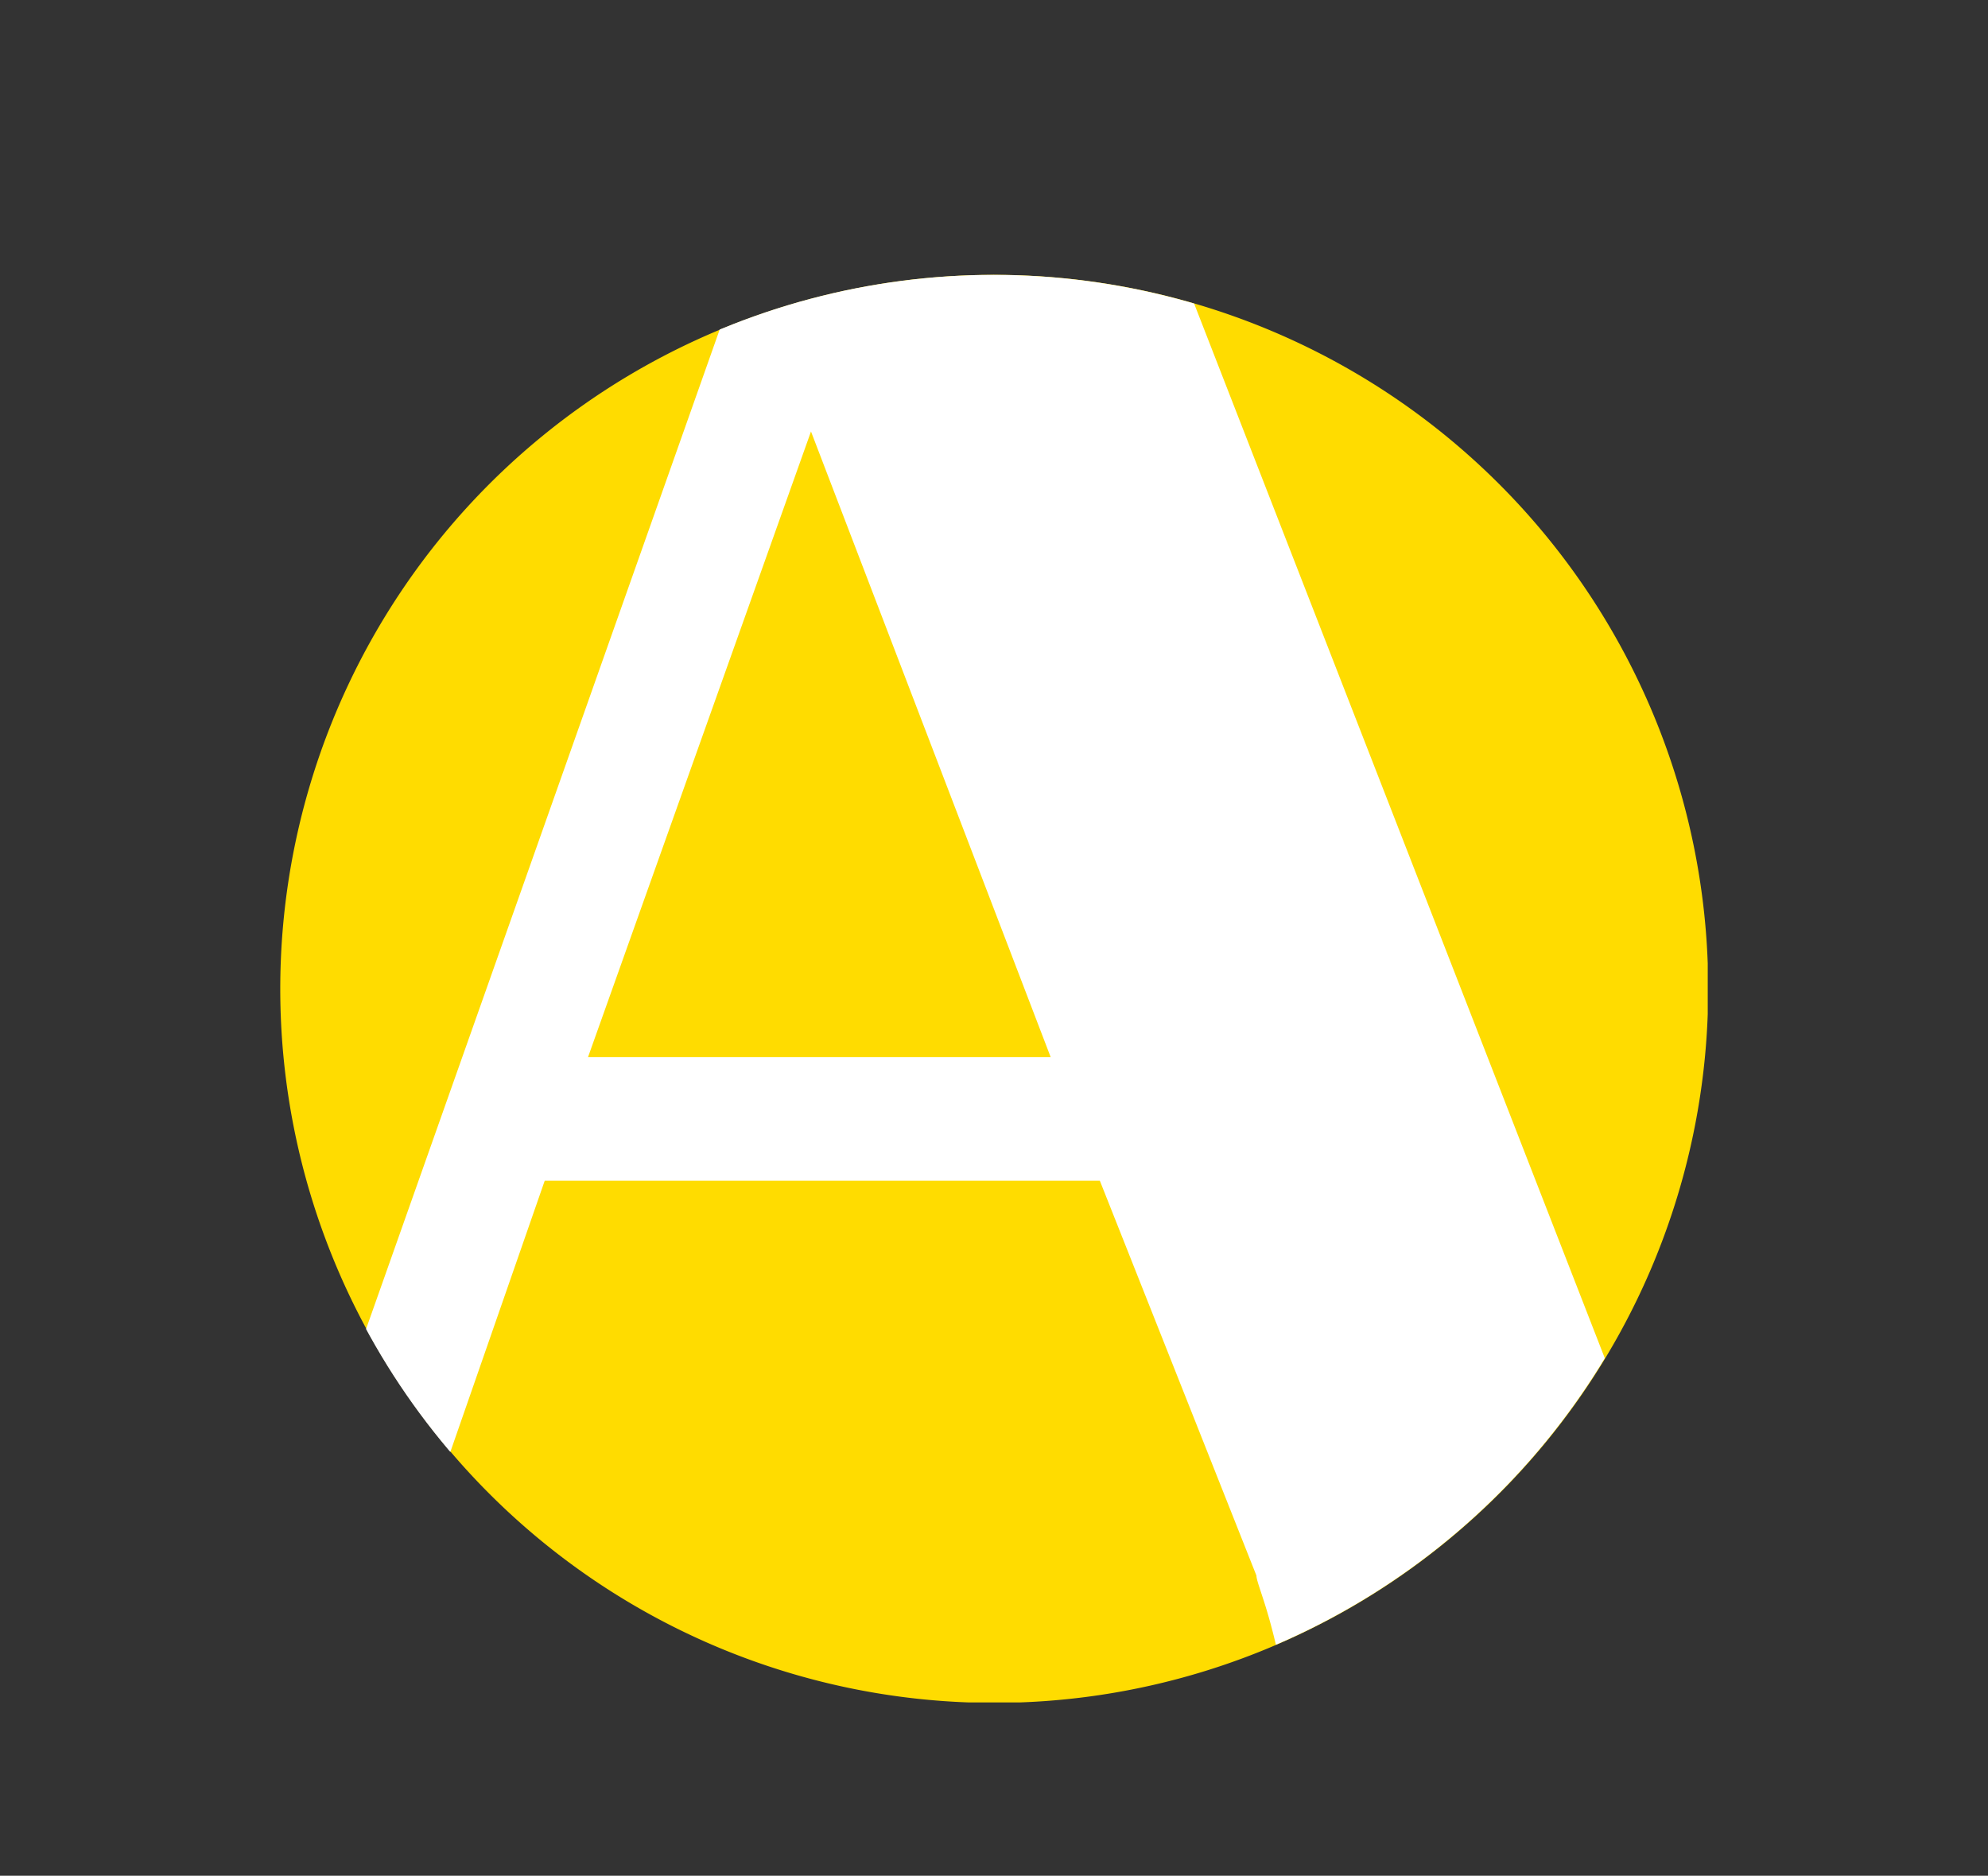 <svg id="Layer_1" data-name="Layer 1" xmlns="http://www.w3.org/2000/svg" xmlns:xlink="http://www.w3.org/1999/xlink" viewBox="0 0 44.05 41.56"><rect x="0" y="0" width="44.05" height="41.56" fill="#333333" stroke="none"/><defs><style>.cls-1{fill:none;}.cls-2{clip-path:url(#clip-path);}.cls-3{fill:#ffdc00;}.cls-4{clip-path:url(#clip-path-2);}.cls-5{fill:#fff;}</style><clipPath id="clip-path" transform="translate(5.84 5.91)"><rect class="cls-1" x="0.37" y="0.18" width="31.63" height="31.63"/></clipPath><clipPath id="clip-path-2" transform="translate(5.84 5.91)"><circle class="cls-1" cx="16.18" cy="16" r="15.82"/></clipPath></defs><g class="cls-2"><path class="cls-3" d="M16.18,31.82A15.82,15.82,0,1,0,.37,16,15.82,15.82,0,0,0,16.18,31.82" transform="translate(5.84 5.91)"/></g><g class="cls-4"><path class="cls-5" d="M12.13,3.65l5.31,13.86H7.19Zm.56-9.56L1,27.13A16.19,16.19,0,0,1-2.23,33a6.07,6.07,0,0,1-3.61,1.8v.81H6.51v-.81A7.2,7.2,0,0,1,3.86,34,2.71,2.71,0,0,1,2.74,31.4a8,8,0,0,1,.56-2.73l2.93-8.42h12.3L22,29c0,.11.13.42.27.91s.25,1,.33,1.4a6.12,6.12,0,0,1,.13,1c0,1.53-1.34,2.36-4,2.51v.81H38.21v-.81a9.25,9.25,0,0,1-3.72-1.38,8.08,8.08,0,0,1-2.63-3.76L18-5.91Z" transform="translate(5.84 5.91)"/></g></svg>